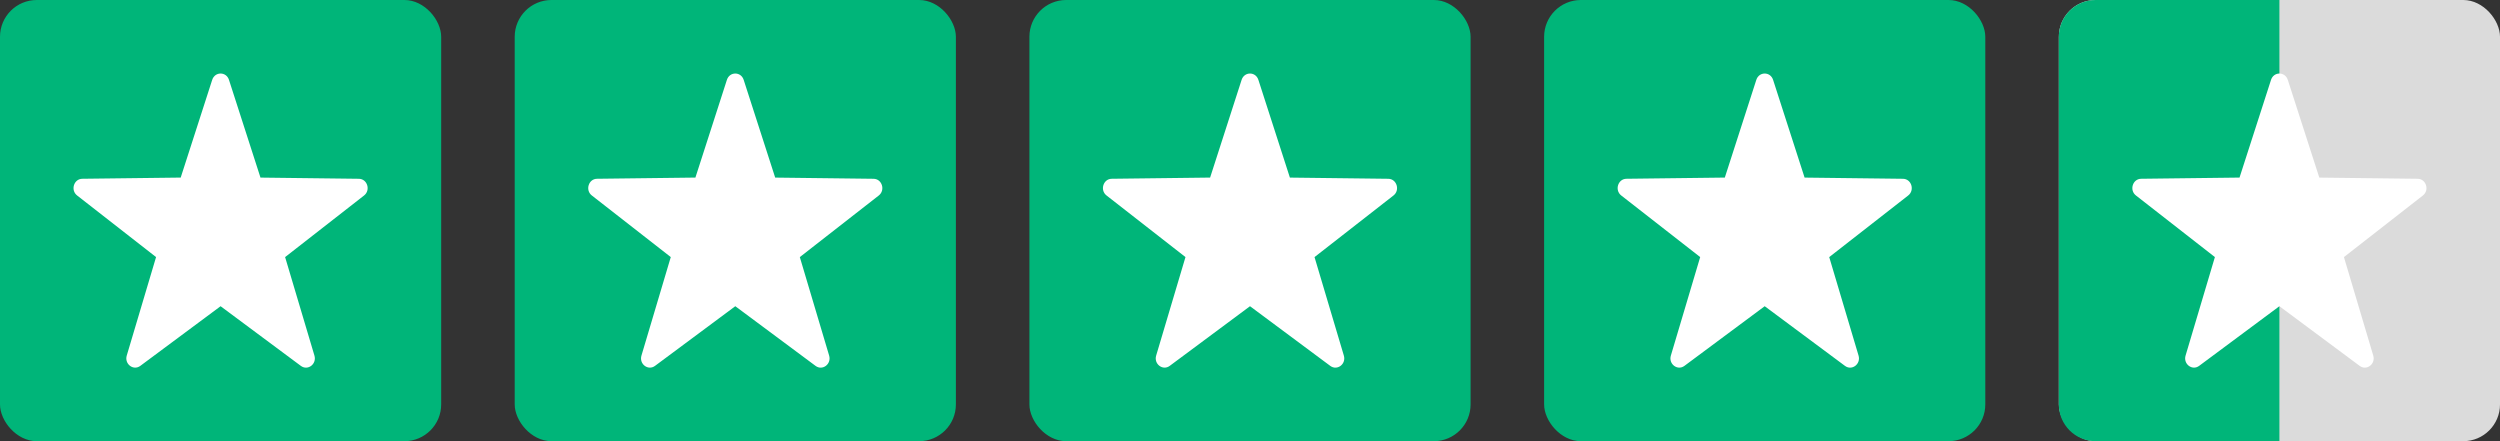 <svg width="136" height="24" viewBox="0 0 136 24" fill="none" xmlns="http://www.w3.org/2000/svg">
<rect x="0" y="0" width="136" height="24" fill="#333333" stroke="none"/>
<rect width="24" height="24" rx="2" fill="#00B579"/>
<path d="M12.456 4.344L14.17 9.661L19.523 9.726C19.984 9.732 20.175 10.347 19.805 10.635L15.51 13.986L17.105 19.343C17.242 19.804 16.744 20.184 16.368 19.905L12 16.658L7.632 19.904C7.257 20.183 6.758 19.803 6.895 19.343L8.49 13.985L4.195 10.634C3.825 10.346 4.016 9.731 4.477 9.725L9.83 9.66L11.544 4.343C11.692 3.886 12.309 3.886 12.456 4.344Z" fill="white"/>
<rect x="28" width="24" height="24" rx="2" fill="#00B579"/>
<path d="M40.456 4.344L42.17 9.661L47.523 9.726C47.984 9.732 48.175 10.347 47.805 10.635L43.51 13.986L45.105 19.343C45.242 19.804 44.744 20.184 44.368 19.905L40 16.658L35.632 19.904C35.257 20.183 34.758 19.803 34.895 19.343L36.49 13.985L32.195 10.634C31.825 10.346 32.016 9.731 32.477 9.725L37.83 9.66L39.544 4.343C39.692 3.886 40.309 3.886 40.456 4.344Z" fill="white"/>
<rect x="56" width="24" height="24" rx="2" fill="#00B579"/>
<path d="M68.456 4.344L70.17 9.661L75.523 9.726C75.984 9.732 76.175 10.347 75.805 10.635L71.51 13.986L73.105 19.343C73.243 19.804 72.744 20.184 72.368 19.905L68 16.658L63.632 19.904C63.257 20.183 62.758 19.803 62.895 19.343L64.49 13.985L60.195 10.634C59.825 10.346 60.016 9.731 60.477 9.725L65.83 9.66L67.544 4.343C67.692 3.886 68.309 3.886 68.456 4.344Z" fill="white"/>
<rect x="84" width="24" height="24" rx="2" fill="#00B579"/>
<path d="M96.456 4.344L98.17 9.661L103.523 9.726C103.984 9.732 104.175 10.347 103.805 10.635L99.51 13.986L101.105 19.343C101.242 19.804 100.744 20.184 100.368 19.905L96 16.658L91.632 19.904C91.257 20.183 90.757 19.803 90.895 19.343L92.49 13.985L88.195 10.634C87.825 10.346 88.016 9.731 88.477 9.725L93.83 9.66L95.544 4.343C95.692 3.886 96.309 3.886 96.456 4.344Z" fill="white"/>
<rect x="112" width="24" height="24" rx="2" fill="#DBDBDB"/>
<path d="M112 2C112 0.895 112.895 0 114 0H124V24H114C112.895 24 112 23.105 112 22V2Z" fill="#00B579"/>
<path d="M124.456 4.344L126.17 9.661L131.523 9.726C131.984 9.732 132.175 10.347 131.805 10.635L127.51 13.986L129.105 19.343C129.242 19.804 128.744 20.184 128.368 19.905L124 16.658L119.632 19.904C119.257 20.183 118.758 19.803 118.895 19.343L120.49 13.985L116.195 10.634C115.825 10.346 116.016 9.731 116.477 9.725L121.83 9.66L123.544 4.343C123.692 3.886 124.309 3.886 124.456 4.344Z" fill="white"/>
</svg>
